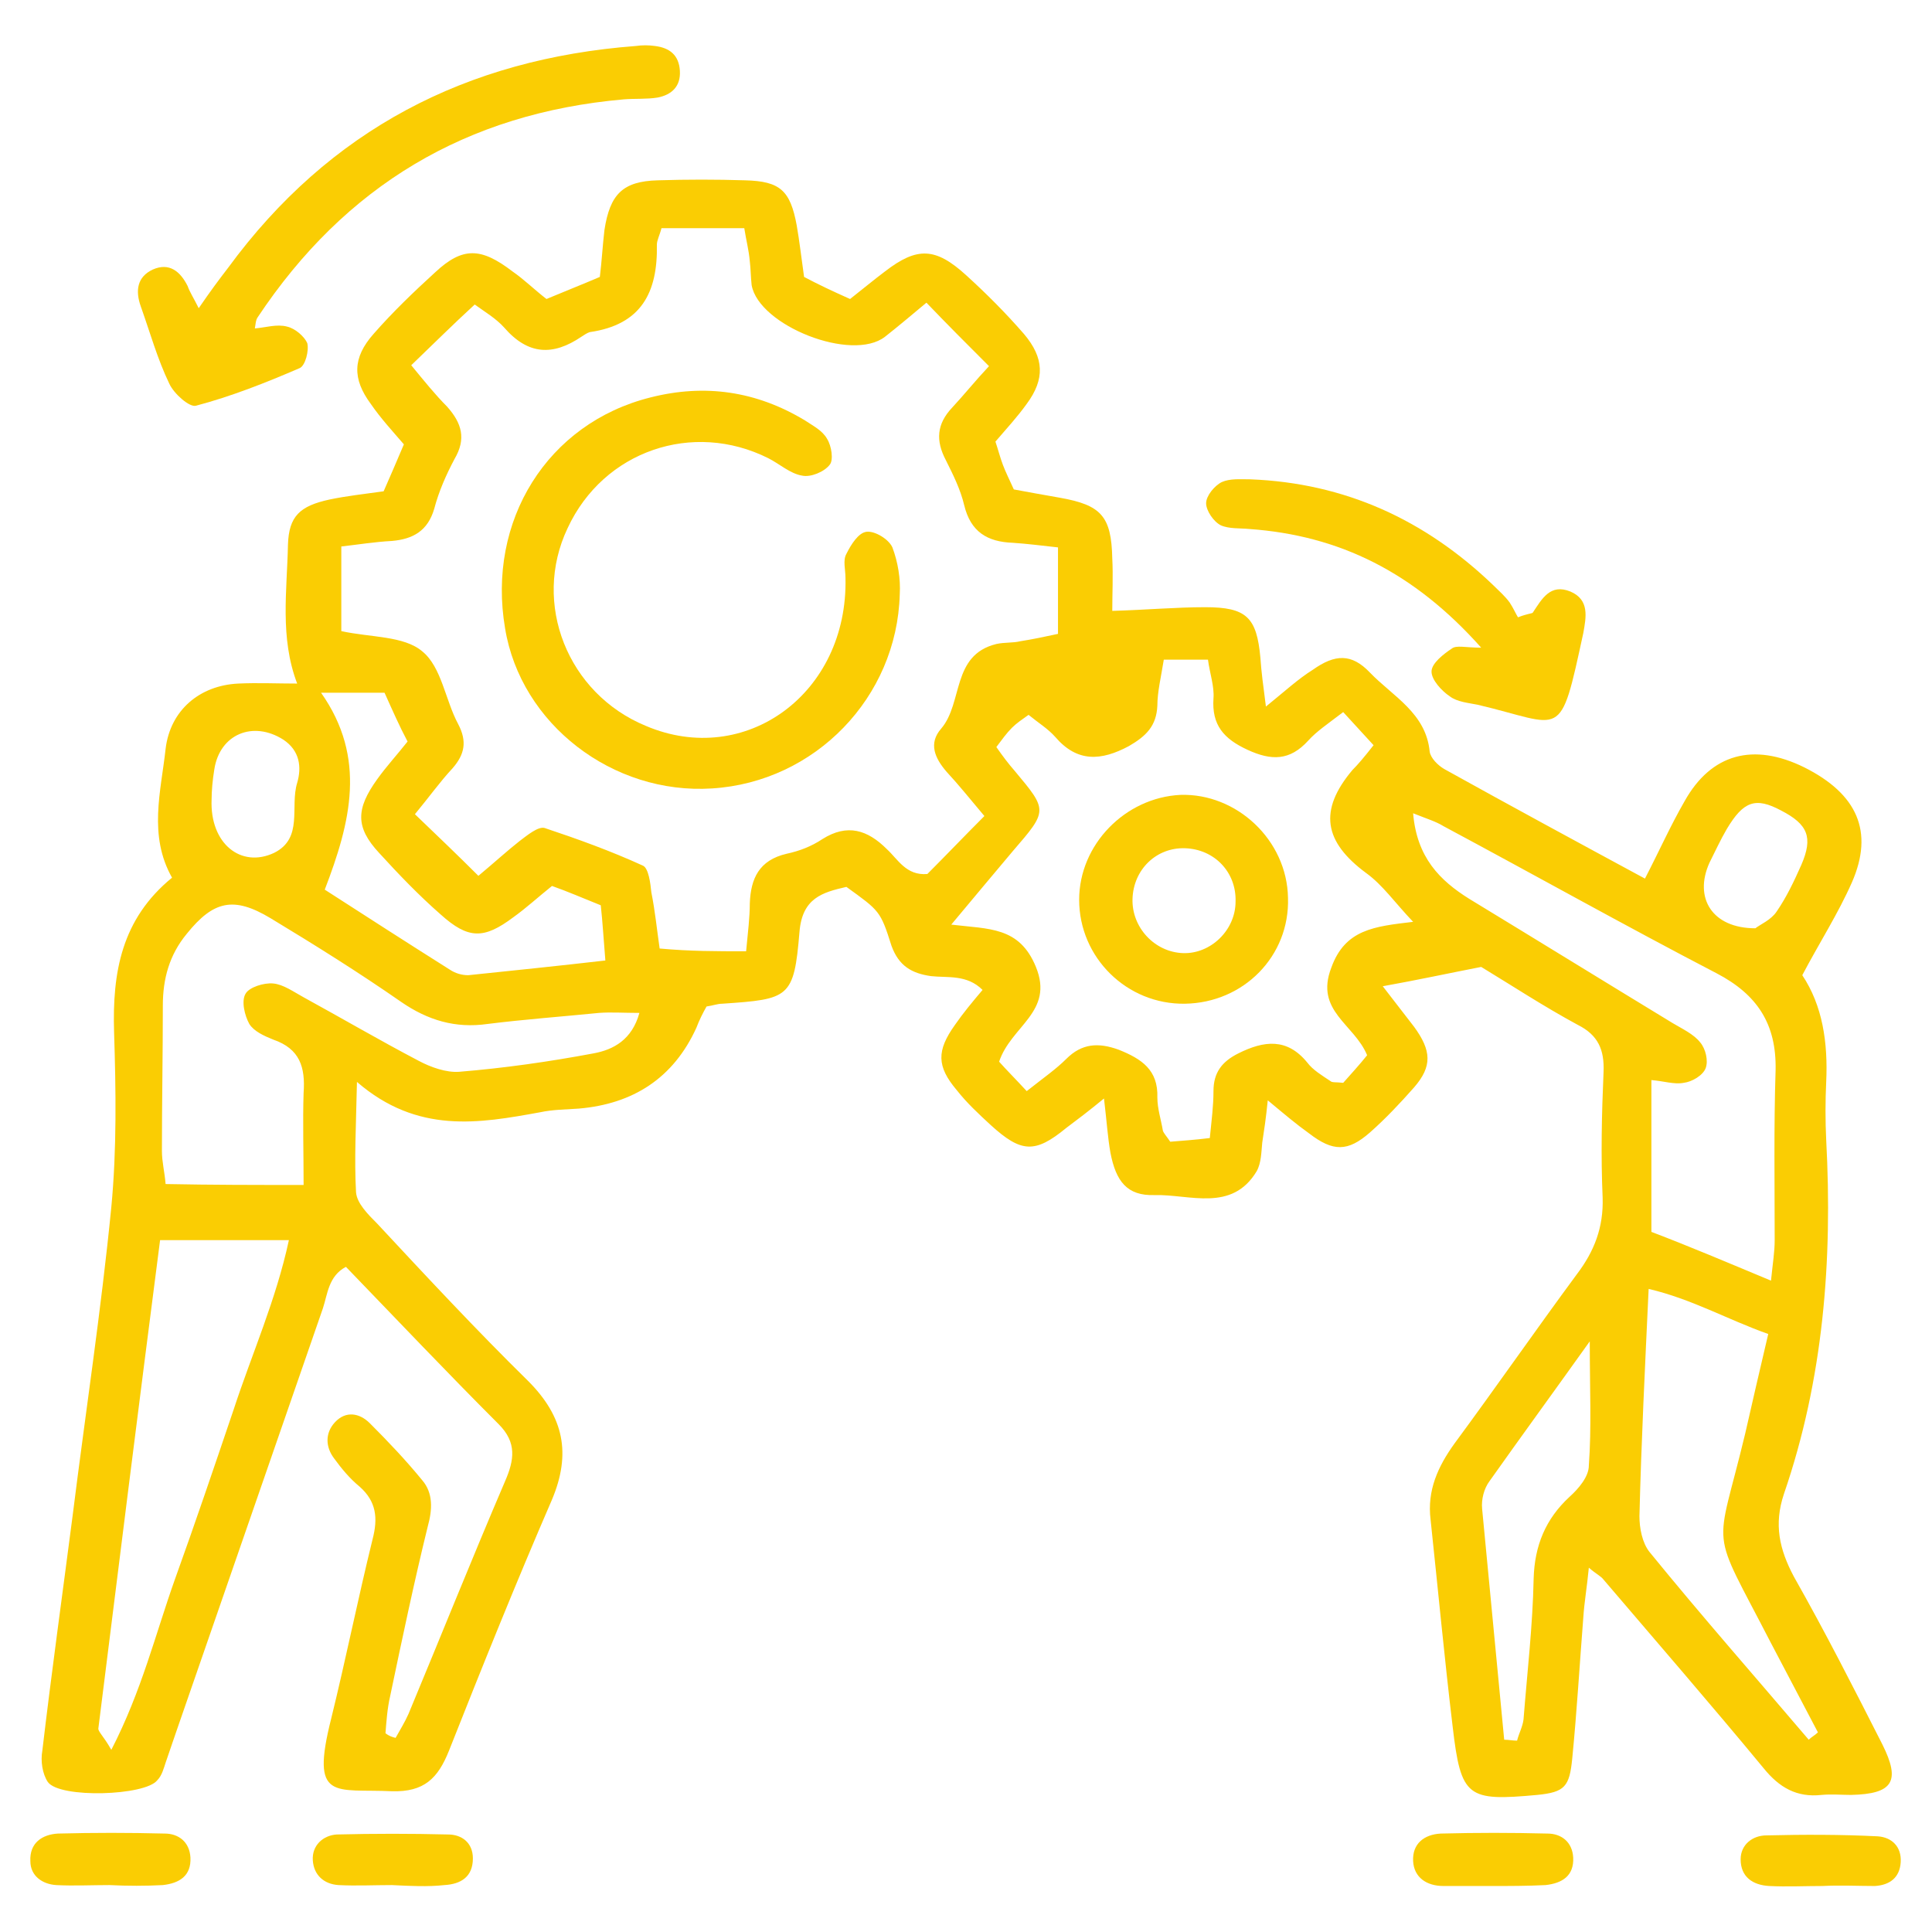 <svg xmlns="http://www.w3.org/2000/svg" xmlns:xlink="http://www.w3.org/1999/xlink" id="Layer_1" x="0px" y="0px" viewBox="0 0 210 210" style="enable-background:new 0 0 210 210;" xml:space="preserve"><style type="text/css">	.st0{fill:#FACD03;}</style><g>	<path class="st0" d="M43,188.9c0.5-0.9,1-1.7,1.4-2.6c3.5-8.4,6.9-16.9,10.5-25.3c1-2.3,1.3-4.2-0.7-6.2  c-5.6-5.6-11-11.3-16.6-17.1c-1.9,1-2,3-2.5,4.5c-5.3,15.3-10.6,30.6-15.9,45.9c-0.4,1.2-0.8,2.3-1.2,3.5c-0.2,0.6-0.4,1.4-0.9,1.9  c-1.3,1.7-10.6,2-11.9,0.2c-0.6-0.9-0.8-2.3-0.6-3.4c1-8.5,2.2-17.1,3.3-25.6c1.4-11.2,3.1-22.3,4.2-33.5c0.6-6.3,0.5-12.7,0.3-19  c-0.2-6.5,0.8-12.3,6.3-16.8c-2.6-4.6-1.2-9.4-0.7-14c0.5-4.2,3.7-6.9,7.9-7.1c2.1-0.1,4.2,0,6.4,0c-1.9-5-1.1-10.1-1-15.1  c0.1-3.1,1.3-4.2,4.5-4.9c1.9-0.4,3.8-0.6,5.9-0.9c0.7-1.6,1.4-3.2,2.2-5.1c-1.2-1.4-2.5-2.8-3.6-4.4c-2-2.7-2-5,0.3-7.6  c2.1-2.4,4.4-4.6,6.7-6.7c3-2.8,5-2.7,8.4-0.1c1.3,0.9,2.4,2,3.7,3c1.9-0.8,3.7-1.5,5.8-2.4c0.2-1.6,0.3-3.4,0.5-5.1  c0.6-3.9,2-5.3,5.8-5.4c3.2-0.1,6.3-0.1,9.5,0c3.8,0.1,4.9,1.1,5.6,4.9c0.3,1.7,0.5,3.5,0.8,5.6c1.5,0.8,3.2,1.6,5,2.4  c1.4-1.1,2.6-2.1,3.8-3c3.5-2.7,5.5-2.6,8.8,0.4c2.2,2,4.3,4.1,6.3,6.4c2.2,2.6,2.3,4.9,0.3,7.6c-1,1.4-2.2,2.7-3.4,4.1  c0.3,0.9,0.5,1.7,0.8,2.5c0.3,0.8,0.7,1.6,1.2,2.7c1.6,0.3,3.3,0.6,5,0.9c4.5,0.8,5.6,2,5.7,6.6c0.1,1.9,0,3.8,0,5.7  c3.6-0.1,6.9-0.4,10.1-0.4c4.5,0,5.6,1.1,6,5.5c0.1,1.5,0.3,3,0.6,5.3c2.1-1.7,3.5-3,5.1-4c2.4-1.7,4.2-1.8,6.2,0.3  c2.5,2.6,6.1,4.4,6.5,8.6c0.1,0.7,0.9,1.5,1.6,1.9c7.2,4,14.4,7.9,21.8,11.9c1.6-3.1,2.8-5.8,4.3-8.4c2.9-5.2,7.5-6.4,13-3.7  c5.8,2.9,7.6,7,5.2,12.5c-1.5,3.4-3.5,6.5-5.4,10.1c2.2,3.3,2.8,7.3,2.6,11.6c-0.1,2.1-0.1,4.2,0,6.3c0.7,13.1-0.3,26-4.6,38.5  c-1.1,3.3-0.5,6,1.1,9c3.4,6,6.5,12.1,9.6,18.2c2,4,1.2,5.4-3.4,5.5c-1,0-2.1-0.1-3.2,0c-2.7,0.3-4.6-0.8-6.3-2.9  c-5.7-6.9-11.6-13.7-17.4-20.5c-0.3-0.4-0.8-0.6-1.6-1.3c-0.2,2.1-0.5,3.8-0.6,5.4c-0.4,5.1-0.7,10.2-1.2,15.3  c-0.3,3.1-0.8,3.7-3.8,4c-7.6,0.7-8.3,0.3-9.2-7.4c-0.9-7.5-1.6-15-2.4-22.5c-0.4-3.2,0.8-5.8,2.6-8.3c4.5-6.1,8.8-12.3,13.3-18.4  c1.9-2.5,2.9-5.1,2.8-8.3c-0.2-4.6-0.1-9.1,0.1-13.7c0.1-2.4-0.6-4-2.8-5.1c-3.7-2-7.2-4.3-10.5-6.3c-3.6,0.7-6.8,1.4-10.7,2.1  c1.4,1.8,2.4,3.1,3.4,4.4c1.9,2.6,2,4.3,0,6.6c-1.5,1.7-3.1,3.4-4.8,4.9c-2.4,2.1-4,2.1-6.6,0.1c-1.4-1-2.7-2.1-4.5-3.6  c-0.2,2-0.4,3.3-0.6,4.6c-0.1,1-0.1,2.2-0.6,3.1c-2.7,4.5-7.3,2.5-11.1,2.6c-3,0.1-4.2-1.5-4.8-4.6c-0.3-1.7-0.4-3.4-0.7-5.9  c-1.7,1.4-2.9,2.3-4.1,3.2c-3.4,2.8-4.9,2.7-8.2-0.3c-1.3-1.2-2.6-2.4-3.7-3.8c-2.2-2.6-2.2-4.3-0.2-7.1c0.9-1.3,1.9-2.5,3-3.8  c-1.7-1.7-3.8-1.3-5.6-1.5c-2.1-0.3-3.5-1.1-4.3-3.3c-1.2-3.8-1.3-3.8-4.9-6.4c-2.6,0.6-4.8,1.2-5.1,4.9c-0.6,7.2-1.1,7.3-8.4,7.8  c-0.5,0-1,0.2-1.7,0.3c-0.4,0.7-0.8,1.5-1.1,2.3c-2.5,5.5-6.9,8.3-12.8,8.8c-1.4,0.1-2.8,0.1-4.2,0.4c-6.6,1.2-13.3,2.4-19.9-3.3  c-0.1,4.8-0.3,8.4-0.1,12c0.1,1.2,1.3,2.4,2.3,3.4c5.4,5.8,10.8,11.6,16.4,17.1c3.9,3.9,4.7,7.9,2.6,12.9  c-3.9,9-7.6,18.2-11.2,27.3c-1.2,3-2.7,4.5-6.2,4.4c-6.2-0.3-8.9,1.2-6.6-7.9c1.6-6.5,2.9-13,4.5-19.5c0.6-2.3,0.4-4.1-1.4-5.7  c-1.1-0.9-2-2-2.8-3.1c-0.9-1.2-1-2.7,0.1-3.9c1.2-1.3,2.7-1,3.8,0.1c2,2,3.9,4,5.7,6.2c1.2,1.4,1.1,3.2,0.6,5  c-1.5,6.1-2.8,12.3-4.1,18.5c-0.3,1.3-0.4,2.7-0.5,4C42.3,188.7,42.6,188.8,43,188.9z M81.1,103.4c0.2-2.1,0.4-3.7,0.4-5.2  c0.1-2.7,1-4.7,4-5.4c1.4-0.3,2.7-0.8,3.9-1.6c2.7-1.7,4.9-1,7,1.1c1.2,1.1,2.1,2.9,4.4,2.7c2-2,4-4.1,6.2-6.3  c-1.6-1.9-2.8-3.4-4.1-4.8c-1.3-1.5-2-3.1-0.6-4.7c2.4-2.8,1.1-8,6-9.2c0.9-0.2,1.8-0.1,2.6-0.3c1.3-0.2,2.7-0.5,4.1-0.8  c0-3.3,0-6.1,0-9.4c-1.8-0.2-3.4-0.4-4.9-0.5c-2.8-0.1-4.6-1.2-5.3-4.1c-0.4-1.7-1.2-3.3-2-4.9c-1.1-2.1-1-3.9,0.7-5.7  c1.3-1.4,2.5-2.9,4-4.5c-2.4-2.4-4.6-4.6-6.8-6.9c-1.8,1.5-3.1,2.6-4.5,3.7c-3.6,2.8-13.7-1.2-14.5-5.6c-0.1-0.9-0.1-1.8-0.2-2.6  c-0.1-1.2-0.4-2.3-0.6-3.6c-3.2,0-6.1,0-9,0c-0.2,0.8-0.5,1.3-0.5,1.8c0.1,5.2-1.7,8.7-7.3,9.5c-0.3,0.1-0.6,0.3-0.9,0.5  c-3.1,2.1-5.8,2-8.4-1c-0.9-1-2.1-1.7-3.2-2.5c-2.4,2.2-4.5,4.3-6.9,6.6c1.4,1.7,2.6,3.2,3.9,4.5c1.6,1.8,2.1,3.5,0.8,5.7  c-0.9,1.7-1.7,3.5-2.2,5.4c-0.7,2.4-2.3,3.3-4.6,3.5c-1.9,0.1-3.7,0.4-5.5,0.6c0,3.5,0,6.4,0,9.2c3.2,0.7,6.8,0.5,8.8,2.2  c2.1,1.7,2.5,5.3,3.9,7.9c1,1.9,0.7,3.3-0.6,4.8c-1.4,1.5-2.6,3.2-4.1,5c2.5,2.4,4.7,4.5,6.9,6.7c1.8-1.5,3.1-2.7,4.5-3.8  c0.8-0.6,2-1.6,2.7-1.4c3.6,1.2,7.2,2.5,10.7,4.1c0.6,0.3,0.8,1.9,0.9,2.9c0.4,2,0.6,4,0.9,6.1C75,103.4,77.8,103.4,81.1,103.4z   M149.3,81c-1.2-1.3-2.2-2.4-3.3-3.6c-1.7,1.3-2.9,2.1-3.8,3.1c-2,2.2-4,2.2-6.6,1c-2.6-1.2-3.9-2.7-3.7-5.6  c0.1-1.3-0.4-2.7-0.6-4.2c-1.7,0-3.2,0-4.8,0c-0.3,1.9-0.7,3.5-0.7,5c-0.1,2.2-1.2,3.3-3.1,4.4c-3,1.6-5.6,1.8-8-1  c-0.8-0.9-1.8-1.5-2.9-2.4c-0.7,0.5-1.3,0.9-1.8,1.4c-0.6,0.6-1.1,1.3-1.7,2.1c0.7,1,1.3,1.8,2,2.6c3.6,4.3,3.6,4.3-0.2,8.7  c-2.1,2.5-4.2,5-6.7,8c4.1,0.5,7.4,0.2,9.2,4.6c2,4.9-2.7,6.4-4,10.3c0.8,0.9,1.8,1.9,3,3.2c1.9-1.5,3.2-2.4,4.3-3.5  c1.7-1.7,3.5-1.8,5.7-1c2.5,1,4.3,2.2,4.2,5.2c0,1.2,0.4,2.4,0.6,3.6c0.1,0.3,0.4,0.6,0.8,1.2c1.2-0.1,2.7-0.2,4.3-0.4  c0.2-2,0.4-3.5,0.4-5.1c0-2,0.9-3.2,2.7-4.1c2.8-1.4,5.3-1.7,7.5,1c0.6,0.8,1.6,1.4,2.5,2c0.2,0.2,0.6,0.1,1.4,0.2  c0.8-0.9,1.8-2,2.6-3c-1.4-3.4-5.7-4.8-3.9-9.5c1.5-4.2,4.7-4.5,8.9-5c-2-2.1-3.3-4-5.1-5.3c-4.6-3.4-5.2-6.8-1.5-11.2  C147.6,83.1,148.2,82.4,149.3,81z M33,128.8c0-3.7-0.1-6.9,0-10c0.2-2.8-0.4-4.8-3.3-5.8c-1-0.4-2.1-0.9-2.6-1.7  c-0.5-0.9-0.9-2.5-0.4-3.3c0.4-0.7,2-1.2,3-1.1c1.1,0.1,2.2,0.9,3.3,1.5c4.2,2.3,8.3,4.7,12.5,6.9c1.3,0.7,3,1.3,4.4,1.2  c4.9-0.4,9.8-1.1,14.6-2c2.2-0.4,4.2-1.5,5-4.4c-1.7,0-3.1-0.1-4.4,0c-4,0.4-8.1,0.7-12.1,1.2c-3.5,0.5-6.5-0.4-9.4-2.4  c-4.6-3.2-9.4-6.2-14.2-9.1c-4-2.4-6.2-1.9-9.1,1.7c-1.9,2.3-2.6,4.9-2.6,7.8c0,5.3-0.1,10.5-0.1,15.8c0,1.2,0.3,2.3,0.4,3.6  C23.1,128.8,27.6,128.8,33,128.8z M192.5,139.2c0.2-2,0.4-3.1,0.4-4.4c0-6.2-0.1-12.3,0.1-18.5c0.1-5-2-8.2-6.4-10.5  c-10-5.2-19.8-10.7-29.7-16c-0.8-0.5-1.8-0.8-3.3-1.4c0.4,4.8,2.9,7.3,6.1,9.3c7.4,4.5,14.7,9,22.1,13.5c1,0.6,2.3,1.2,3,2.1  c0.6,0.7,0.9,2,0.6,2.8c-0.3,0.8-1.5,1.5-2.4,1.6c-1,0.2-2.2-0.2-3.5-0.3c0,5.7,0,10.9,0,16.5C183.7,135.5,187.7,137.2,192.5,139.2  z M17.4,134.8c-2.3,17.8-4.5,35.4-6.7,53c-0.1,0.4,0.5,0.8,1.4,2.4c3.3-6.4,4.8-12.6,6.9-18.5c2.2-6.1,4.3-12.3,6.4-18.5  c2-6.1,4.6-11.9,6-18.4C26.5,134.8,22.2,134.8,17.4,134.8z M196.6,189.1c0.3-0.3,0.7-0.5,1-0.8c-1.7-3.2-3.4-6.5-5.1-9.7  c-6.8-13.2-6-9.4-2.8-22.8c0.8-3.5,1.6-7,2.5-10.8c-4.5-1.6-8.3-3.8-13-4.9c-0.4,8.6-0.8,16.6-1,24.7c0,1.3,0.3,2.9,1.1,3.9  C185,175.7,190.9,182.4,196.6,189.1z M41.8,75.3c-2.5,0-4.5,0-6.9,0c5,7.1,3.2,14.1,0.4,21.4c4.5,2.9,9,5.8,13.6,8.7  c0.6,0.4,1.3,0.6,2,0.6c4.8-0.5,9.7-1,14.9-1.6c-0.2-2.4-0.3-4.2-0.5-6c-2-0.8-3.6-1.5-5.3-2.1c-1.5,1.2-2.8,2.4-4.2,3.4  c-3.2,2.4-4.9,2.4-7.9-0.3c-2.4-2.1-4.6-4.4-6.7-6.7c-2.6-2.8-2.5-4.8-0.2-8c1-1.4,2.2-2.7,3.3-4.1C43.4,78.9,42.7,77.3,41.8,75.3z   M163.5,189.1c0.5,0,0.9,0.1,1.4,0.1c0.2-0.8,0.6-1.5,0.7-2.3c0.4-5.1,1-10.2,1.1-15.3c0.1-3.6,1.3-6.5,3.9-8.9  c1-0.9,2.1-2.2,2.1-3.4c0.3-4.1,0.1-8.3,0.1-13.5c-4,5.6-7.5,10.4-10.9,15.2c-0.6,0.8-0.9,2-0.8,3  C161.9,172.4,162.7,180.7,163.5,189.1z M190.8,100.9c0.5-0.4,1.7-0.9,2.3-1.8c1.1-1.6,1.9-3.3,2.7-5.1c1.3-3,0.7-4.4-2.2-5.9  c-2.8-1.5-4.1-1-5.9,2c-0.7,1.2-1.3,2.5-1.9,3.7C184.1,97.6,186.1,100.9,190.8,100.9z M23,86.9c-0.2,4.8,3.2,7.5,6.8,5.8  c3.2-1.6,1.7-5,2.5-7.6c0.5-1.7,0.3-3.5-1.5-4.7c-3.3-2.1-6.9-0.6-7.5,3.2C23.1,84.8,23,86,23,86.9z"></path>	<path class="st0" d="M21.6,33.5c1.3-1.9,2.2-3.1,3.2-4.4c11-15,25.9-22.7,44.3-24.1c0.7-0.1,1.4-0.1,2.1,0c1.6,0.2,2.6,1,2.7,2.7  c0.1,1.7-0.9,2.6-2.4,2.9c-1.2,0.2-2.5,0.1-3.7,0.2C50.7,12.3,37.5,20.2,28,34.5c-0.2,0.3-0.2,0.6-0.3,1.2c1.2-0.1,2.4-0.5,3.5-0.2  c0.9,0.2,1.9,1.1,2.2,1.8c0.2,0.8-0.2,2.4-0.8,2.7c-3.7,1.6-7.5,3.1-11.3,4.1c-0.7,0.2-2.4-1.3-2.9-2.4c-1.3-2.7-2.1-5.6-3.1-8.4  c-0.6-1.7-0.4-3.2,1.3-4c1.8-0.8,3,0.2,3.8,1.8C20.6,31.7,21,32.3,21.6,33.5z"></path>	<path class="st0" d="M161,70.4c-7.3-8.2-15.4-12.2-25.2-12.9c-1-0.1-2.2,0-3.1-0.4c-0.8-0.4-1.6-1.6-1.6-2.4c0-0.8,0.9-1.9,1.7-2.3  c0.9-0.4,2-0.3,3.1-0.3c10.3,0.4,19,4.4,26.4,11.5c0.6,0.6,1.3,1.2,1.8,1.9c0.4,0.6,0.7,1.3,0.9,1.6c1-0.4,1.5-0.4,1.6-0.5  c1-1.5,1.9-3.2,4.1-2.3c2.1,0.9,1.7,2.8,1.4,4.5c-2.6,12-2.1,10-11.5,7.8c-1-0.2-2.2-0.3-3-0.9c-0.9-0.6-2-1.8-2-2.7  c0-0.9,1.3-1.9,2.2-2.5C158.3,70.1,159.3,70.4,161,70.4z"></path>	<path class="st0" d="M162.2,205c-1.8,0-3.5,0-5.3,0c-1.8,0-3.2-0.9-3.3-2.7c-0.1-1.9,1.2-2.9,3-3c3.9-0.1,7.7-0.1,11.6,0  c1.5,0,2.7,0.9,2.8,2.6c0.1,2-1.2,2.8-3,3C166,205,164.1,205,162.2,205L162.2,205z"></path>	<path class="st0" d="M42.6,204.9c-1.9,0-3.9,0.1-5.8,0c-1.6-0.1-2.7-1.1-2.8-2.7c-0.1-1.6,1.1-2.7,2.6-2.8c4-0.1,8.1-0.1,12.1,0  c1.5,0,2.7,0.9,2.7,2.6c0,2-1.3,2.8-3.1,2.9C46.5,205.1,44.6,205,42.6,204.9C42.6,205,42.6,204.9,42.6,204.9z"></path>	<path class="st0" d="M198.1,205c-1.9,0-3.9,0.1-5.8,0c-1.8-0.1-3.1-1-3.1-2.9c0-1.6,1.3-2.6,2.8-2.6c4-0.1,8.1-0.1,12.1,0.1  c1.5,0.1,2.6,1.1,2.5,2.8c-0.1,1.7-1.2,2.5-2.8,2.6C202,205,200,204.9,198.1,205C198.1,204.9,198.1,205,198.1,205z"></path>	<path class="st0" d="M11.9,204.9c-1.9,0-3.9,0.1-5.8,0c-1.5-0.1-2.8-1-2.8-2.6c-0.1-2,1.3-2.9,3-3c3.9-0.1,7.7-0.1,11.6,0  c1.5,0,2.7,0.9,2.8,2.6c0.1,2-1.2,2.8-3,3C15.8,205,13.9,205,11.9,204.9C11.9,205,11.9,205,11.9,204.9z"></path>	<path class="st0" d="M91.9,62.8c0-0.9-0.3-1.9,0.1-2.6c0.5-1,1.3-2.3,2.2-2.4c0.9-0.1,2.4,0.8,2.8,1.7c0.6,1.6,0.9,3.4,0.8,5.1  C97.5,75.8,88.6,85,77.4,85.7c-10.8,0.7-20.8-7-22.5-17.4c-2-11.7,4.6-22.3,15.8-25.1c5.9-1.5,11.5-0.7,16.8,2.5  c0.9,0.6,1.9,1.1,2.4,2c0.5,0.8,0.7,2.3,0.3,2.8c-0.6,0.8-2.1,1.4-3,1.2c-1.3-0.2-2.5-1.3-3.7-1.9c-8.2-4.1-17.9-0.8-21.8,7.6  c-3.9,8.2,0,18,8.5,21.5C81,83.5,92.2,75.4,91.9,62.8z"></path>	<path class="st0" d="M128.8,109.1c-6.3,0.1-11.5-5-11.5-11.3c0-6,5-11.1,11-11.4c6.1-0.2,11.6,4.9,11.7,11.2  C140.2,103.9,135.2,109,128.8,109.1z M123.1,97.7c-0.1,3.1,2.4,5.8,5.5,5.9c3,0.1,5.7-2.5,5.7-5.6c0.1-3.2-2.3-5.7-5.5-5.8  C125.7,92.1,123.2,94.5,123.1,97.7z"></path></g></svg>